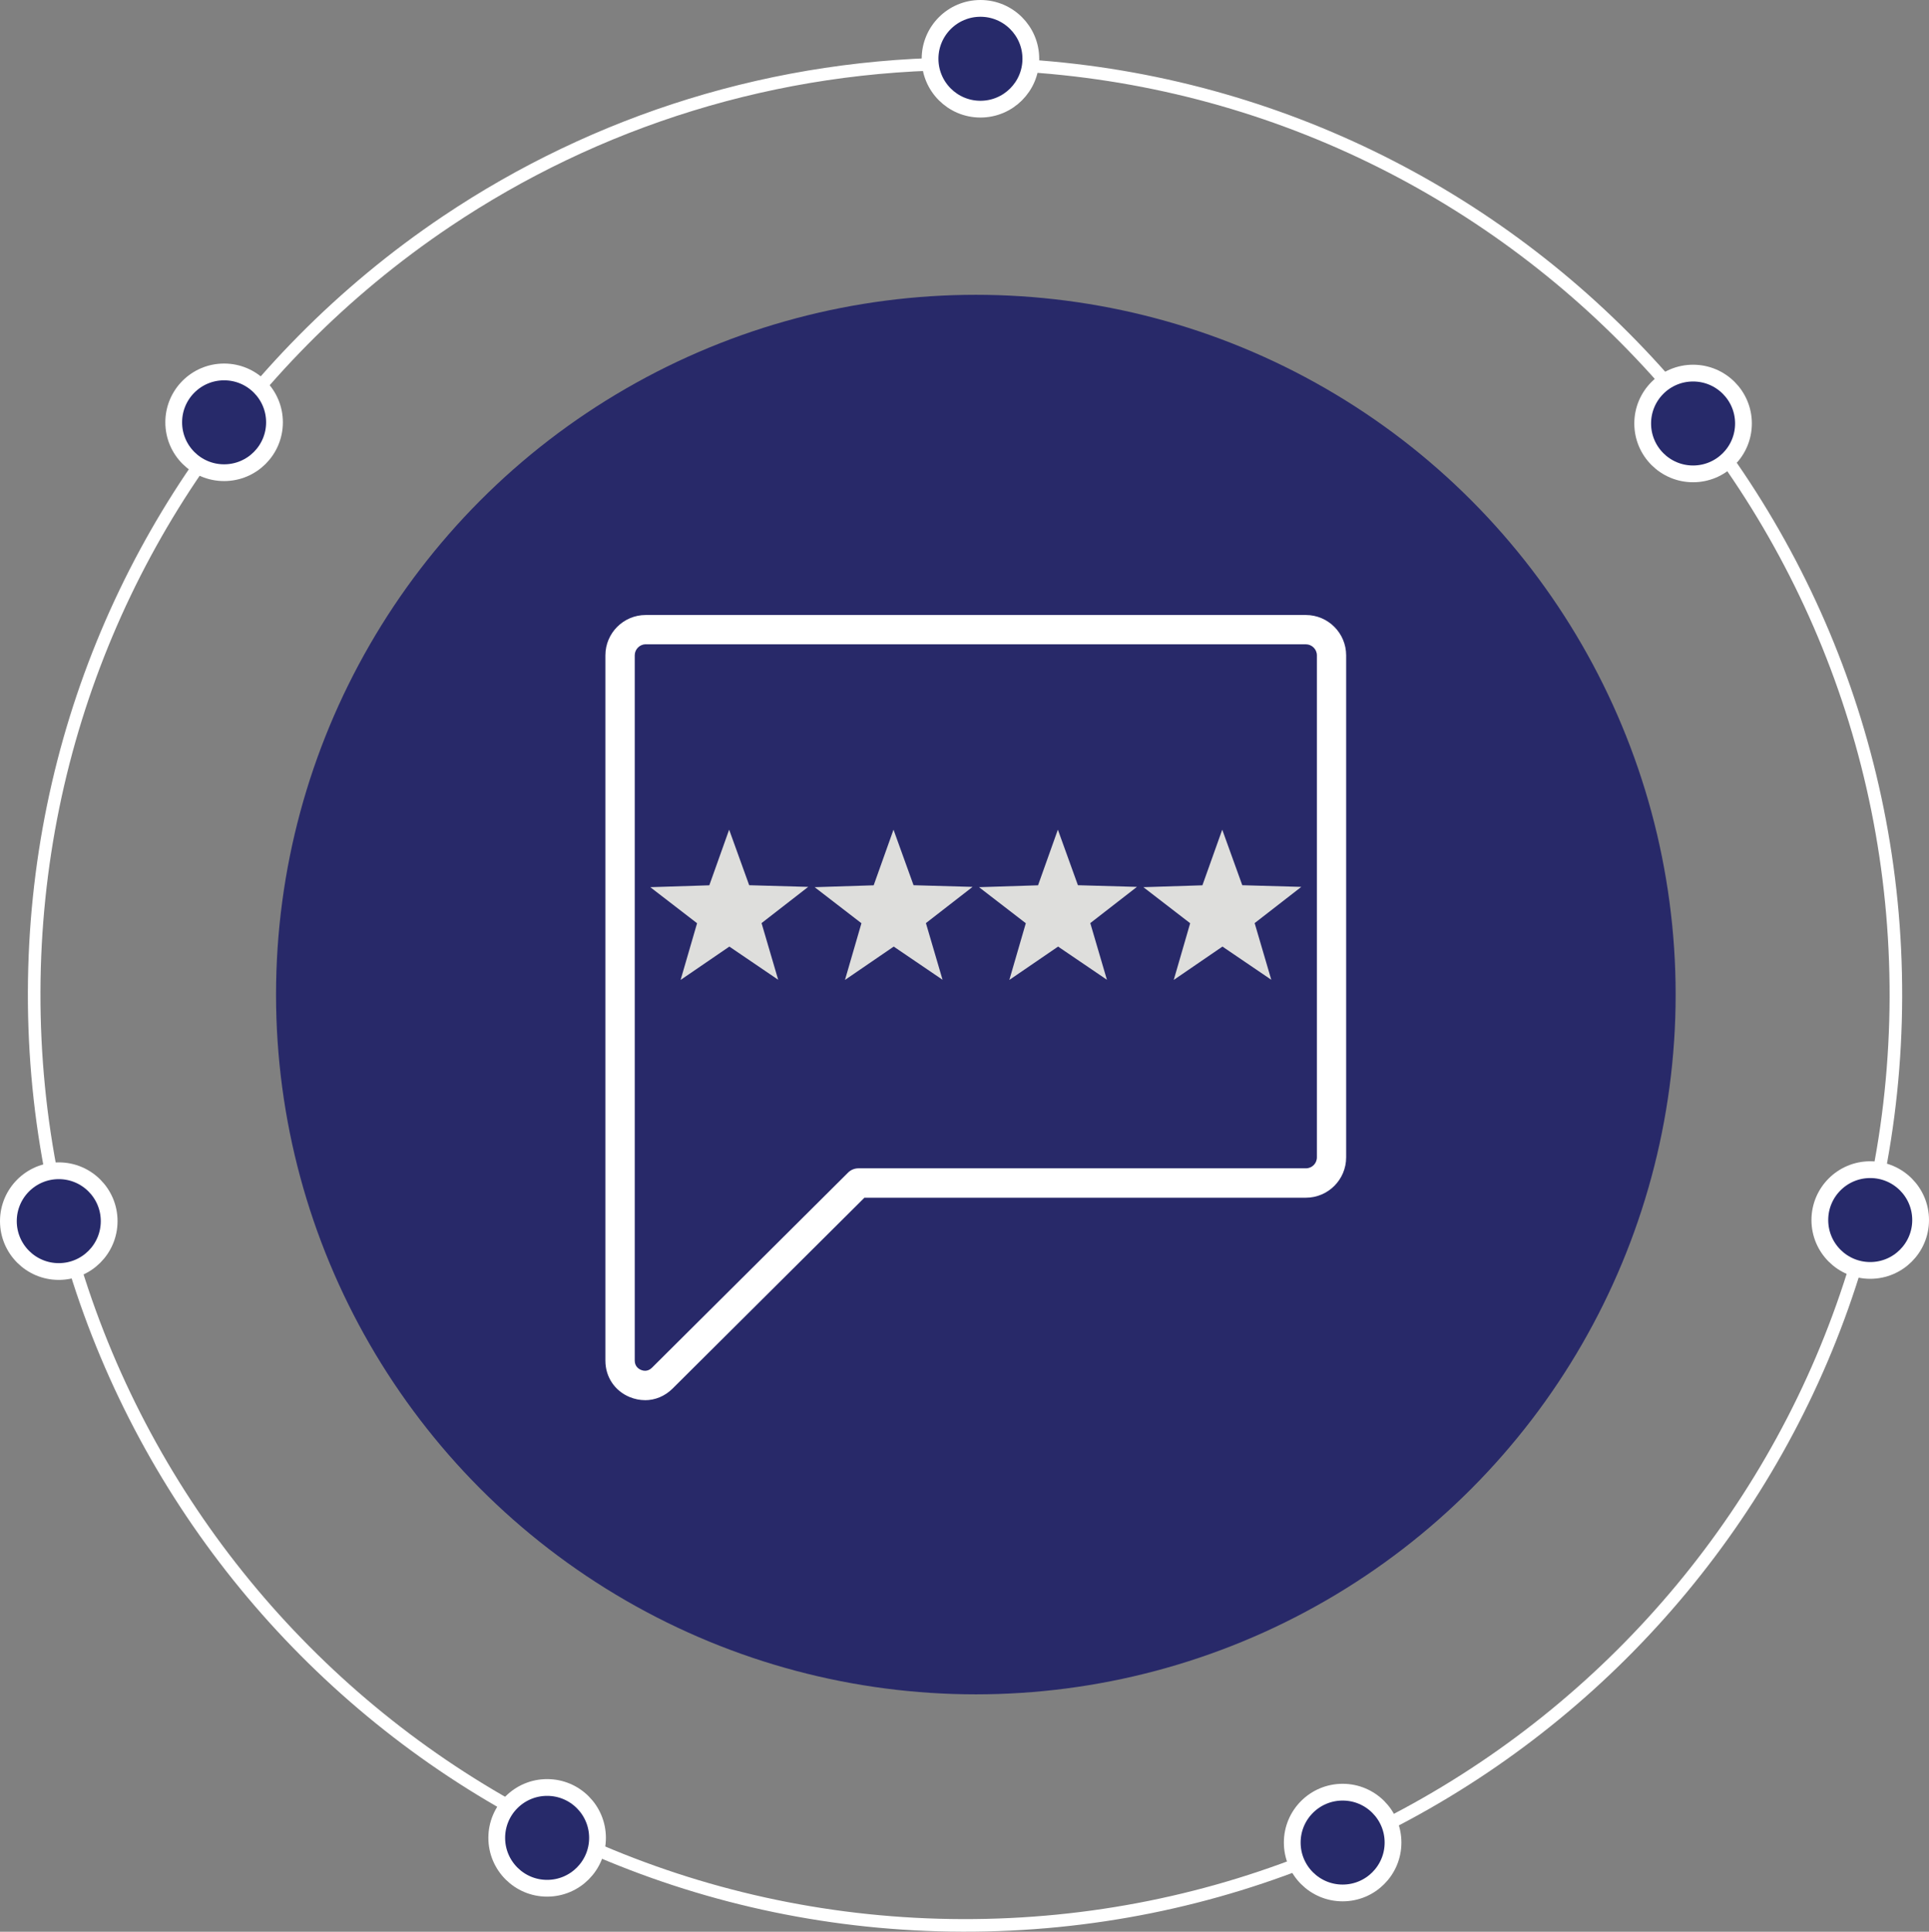 <?xml version="1.0" encoding="UTF-8"?> <svg xmlns="http://www.w3.org/2000/svg" id="Layer_1" data-name="Layer 1" viewBox="0 0 460.17 460.84"><rect x="0" y="0" width="460.17" height="460.84" fill="#808080" stroke="none"/><defs><style> .cls-1 { fill: #fff; } .cls-2 { stroke-miterlimit: 10; stroke-width: 4px; } .cls-2, .cls-3 { fill: #272a6a; } .cls-2, .cls-3, .cls-4 { stroke: #fff; } .cls-5 { fill: #282969; } .cls-6 { fill: #dededc; } .cls-3 { stroke-miterlimit: 10; stroke-width: 4px; } .cls-4 { fill: none; stroke-linecap: round; stroke-linejoin: round; stroke-width: 3px; } </style></defs><path class="cls-4" d="M452.27,237.89c-.34,122.64-100.04,221.78-222.68,221.44-122.64-.34-221.78-100.04-221.44-222.68,.17-60.61,24.6-115.47,64.08-155.43,10.45-10.58,21.95-20.11,34.34-28.43C142.08,28.95,184.84,15.09,230.83,15.21c122.64,.34,221.78,100.04,221.44,222.68h0Z"></path><g><path class="cls-2" d="M458.17,291.06c0,6.64-5.38,12.02-12.02,12.02s-12.02-5.38-12.02-12.02,5.38-12.02,12.02-12.02,12.02,5.38,12.02,12.02Z"></path><circle class="cls-3" cx="233.89" cy="14.02" r="12.02"></circle><path class="cls-2" d="M415.91,101.03c0,6.64-5.38,12.02-12.02,12.02s-12.02-5.38-12.02-12.02,5.38-12.02,12.02-12.02,12.02,5.38,12.02,12.02Z"></path><path class="cls-2" d="M65.48,100.75c0,6.64-5.38,12.02-12.02,12.02s-12.02-5.38-12.02-12.02,5.38-12.02,12.02-12.02,12.02,5.38,12.02,12.02Z"></path><path class="cls-2" d="M26.04,291.32c0,6.64-5.38,12.02-12.02,12.02s-12.02-5.38-12.02-12.02,5.38-12.02,12.02-12.02,12.02,5.38,12.02,12.02Z"></path><path class="cls-2" d="M332.31,439.57c0,6.64-5.38,12.02-12.02,12.02s-12.02-5.38-12.02-12.02,5.38-12.02,12.02-12.02,12.02,5.38,12.02,12.02Z"></path><path class="cls-2" d="M142.54,438.45c0,6.64-5.38,12.02-12.02,12.02s-12.02-5.38-12.02-12.02,5.38-12.02,12.02-12.02,12.02,5.38,12.02,12.02Z"></path></g><g><circle class="cls-5" cx="232.79" cy="237.27" r="166.94"></circle><g><g><polygon class="cls-6" points="178.72 211.18 192.8 211.58 181.67 220.22 185.64 233.74 173.99 225.82 162.36 233.78 166.29 220.25 155.13 211.65 169.21 211.2 173.94 197.93 178.72 211.18"></polygon><polygon class="cls-6" points="217.93 211.18 232.01 211.58 220.88 220.22 224.85 233.74 213.2 225.82 201.57 233.78 205.5 220.25 194.34 211.65 208.42 211.2 213.15 197.93 217.93 211.18"></polygon><polygon class="cls-6" points="257.14 211.18 271.22 211.58 260.09 220.22 264.06 233.74 252.41 225.82 240.78 233.78 244.71 220.25 233.55 211.65 247.63 211.2 252.36 197.93 257.14 211.18"></polygon><polygon class="cls-6" points="296.35 211.18 310.43 211.58 299.3 220.22 303.27 233.74 291.62 225.82 280 233.78 283.92 220.25 272.76 211.65 286.84 211.2 291.57 197.93 296.35 211.18"></polygon></g><path class="cls-1" d="M153.88,334.03c-1.22,0-2.47-.25-3.67-.74-3.57-1.48-5.79-4.81-5.79-8.68V156.34c0-5.3,4.31-9.62,9.61-9.62h157.49c5.3,0,9.61,4.32,9.61,9.62v119.77c0,5.3-4.31,9.62-9.61,9.62h-105.31l-45.77,45.54c-1.82,1.81-4.16,2.77-6.57,2.77h0Zm.16-180.33c-1.42,0-2.62,1.19-2.62,2.62v168.27c0,1.45,1.04,2.03,1.48,2.22,.45,.19,1.59,.52,2.62-.51l46.79-46.56c.66-.66,1.54-1.02,2.47-1.02h106.75c1.45,0,2.62-1.17,2.62-2.62v-119.77c0-1.43-1.2-2.62-2.62-2.62H154.04Z"></path></g></g></svg> 